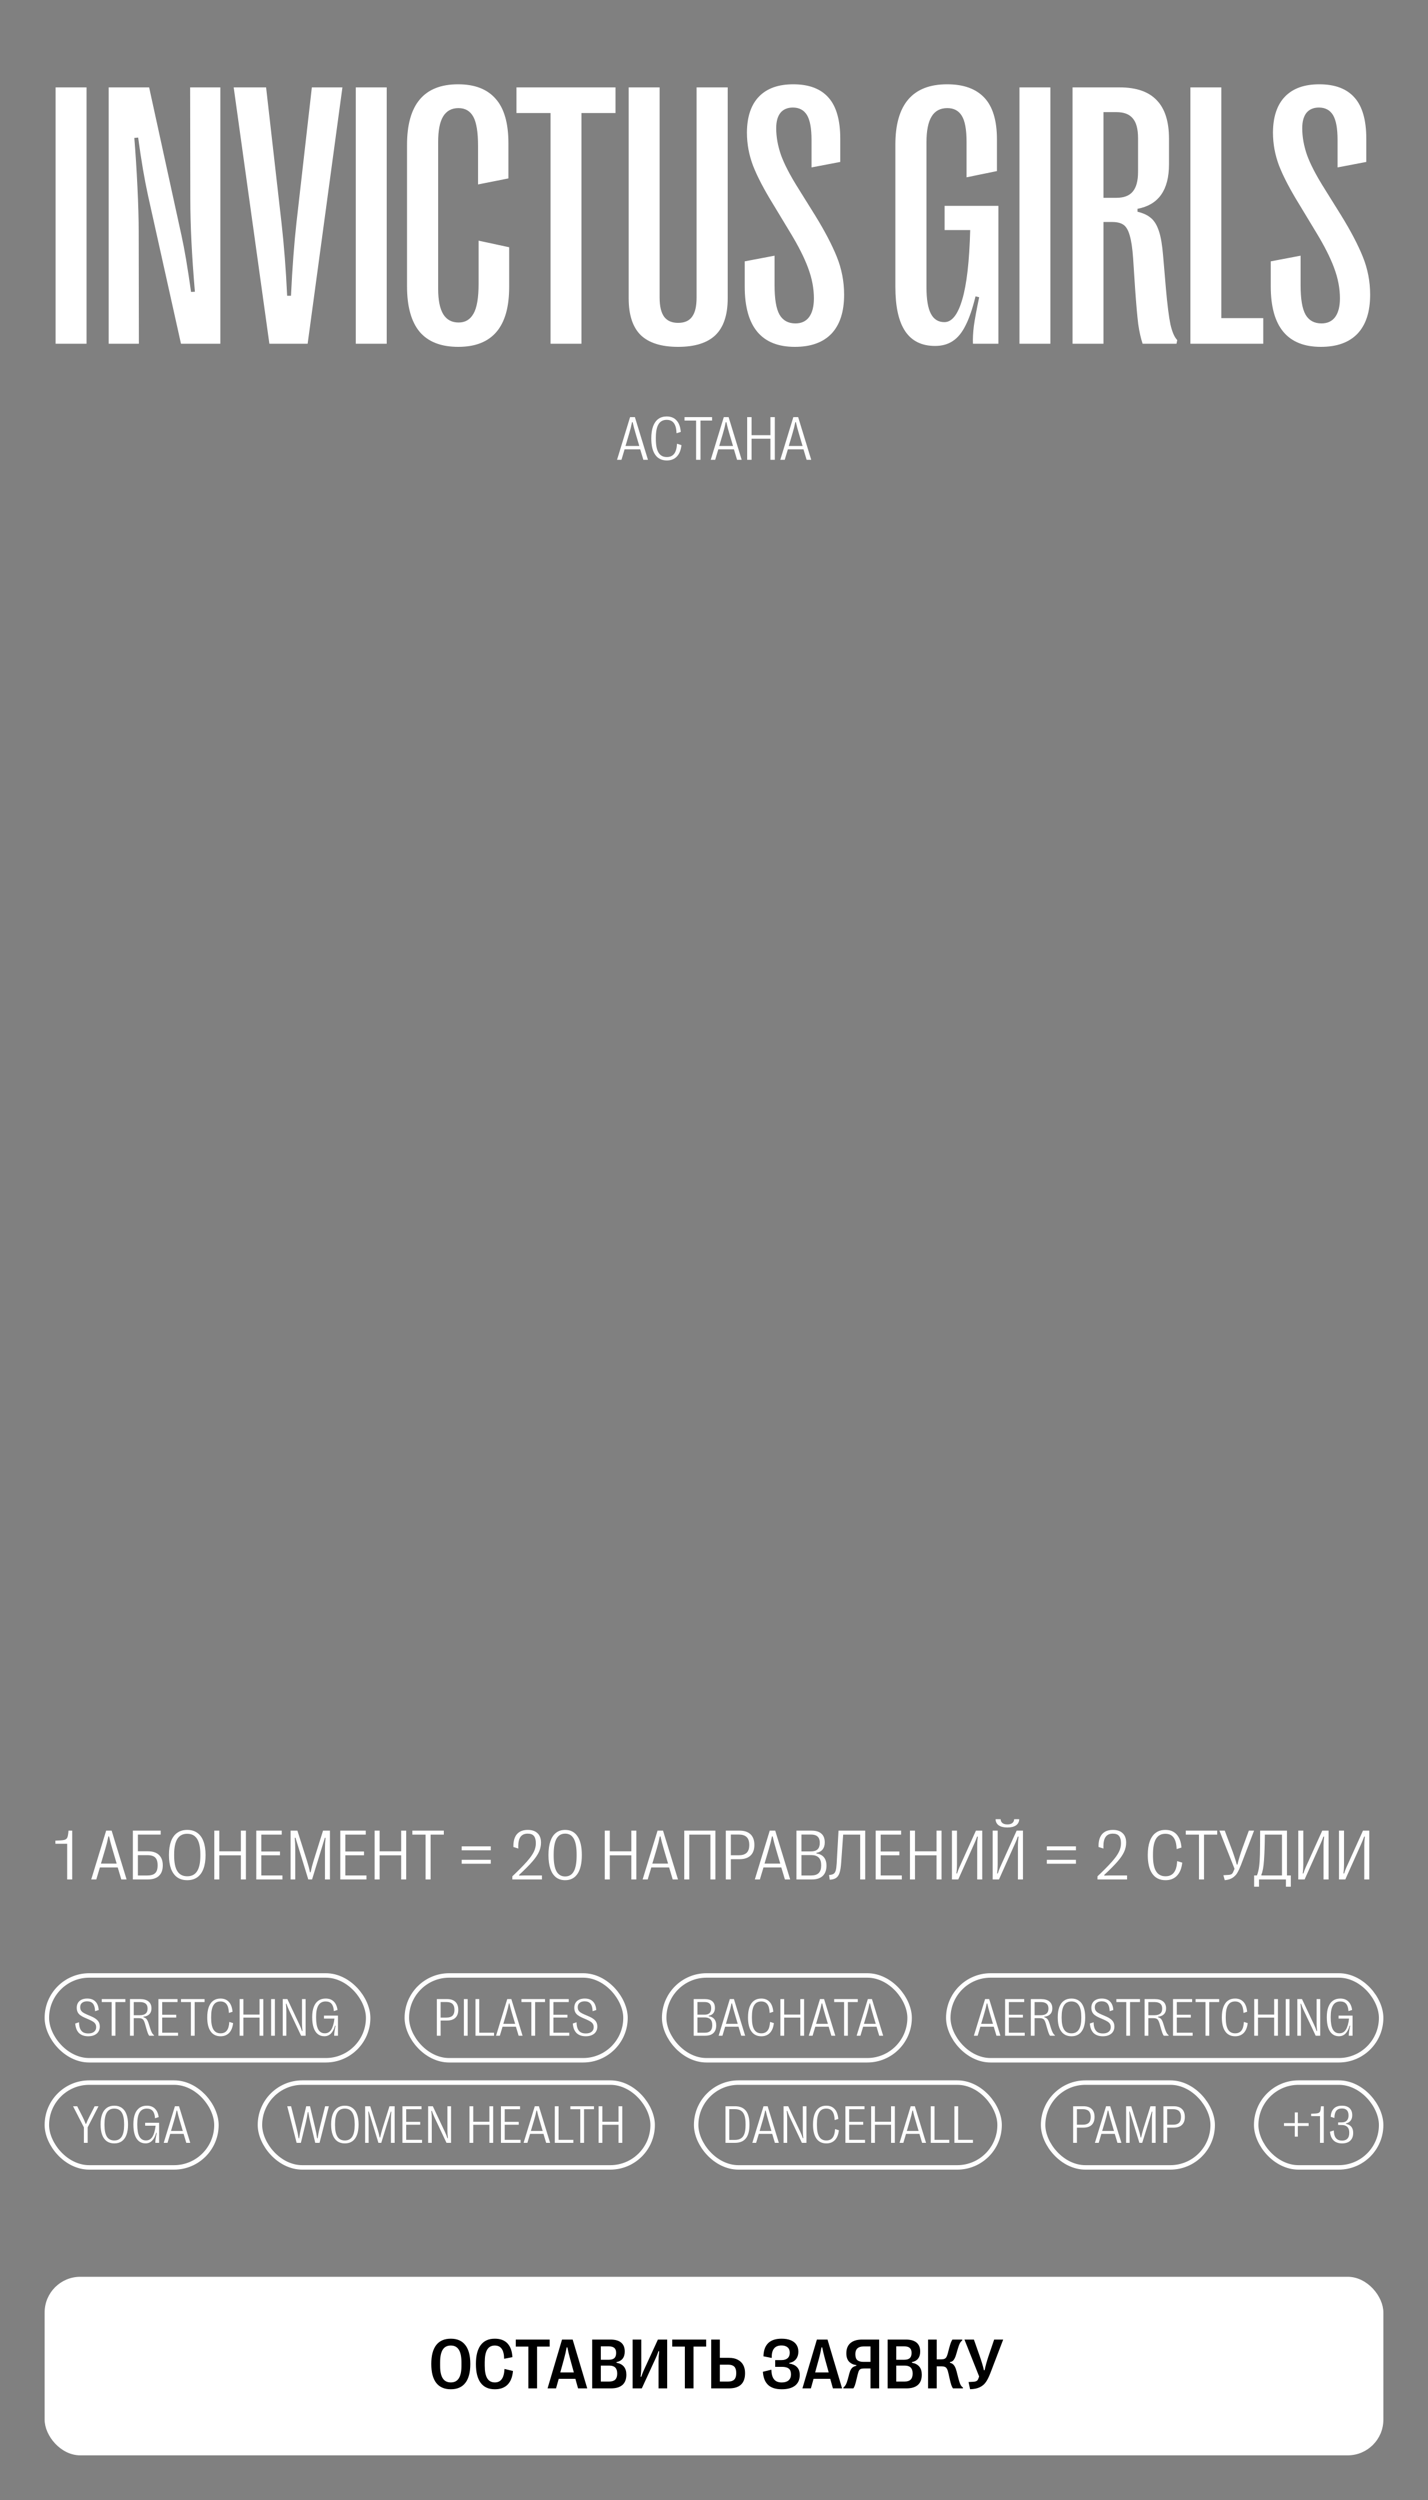 <?xml version="1.0" encoding="UTF-8"?> <svg xmlns="http://www.w3.org/2000/svg" width="320" height="560" viewBox="0 0 320 560" fill="none"><rect x="0" y="0" width="320" height="560" fill="#808080" stroke="none"/><path d="M15.055 421V413.008H12.414V412.297C13.372 412.281 14.026 412.232 14.375 412.148C14.729 412.065 14.966 411.885 15.086 411.609C15.206 411.333 15.294 410.818 15.352 410.062H16.18V421H15.055ZM21.578 421H20.445L23.789 410.062H25.016L28.367 421H27.188L26.383 418.312H22.383L21.578 421ZM22.617 417.453H26.148L25.188 414.203C25.021 413.641 24.883 413.151 24.773 412.734C24.664 412.318 24.555 411.859 24.445 411.359H24.281C24.177 411.88 24.073 412.354 23.969 412.781C23.865 413.203 23.734 413.677 23.578 414.203L22.617 417.453ZM29.773 421V410.062H36.008V410.945H30.898V414.688H33.117C34.221 414.688 35.057 414.961 35.625 415.508C36.193 416.055 36.477 416.826 36.477 417.82V417.859C36.477 418.865 36.193 419.641 35.625 420.188C35.057 420.729 34.221 421 33.117 421H29.773ZM33.008 420.109C33.56 420.109 34.005 420.031 34.344 419.875C34.682 419.719 34.93 419.477 35.086 419.148C35.242 418.82 35.32 418.388 35.32 417.852V417.812C35.32 417.276 35.242 416.844 35.086 416.516C34.93 416.188 34.682 415.945 34.344 415.789C34.005 415.633 33.56 415.555 33.008 415.555H30.898V420.109H33.008ZM41.961 421.164C41.075 421.164 40.328 420.951 39.719 420.523C39.109 420.091 38.646 419.456 38.328 418.617C38.016 417.779 37.859 416.755 37.859 415.547V415.516C37.859 414.307 38.016 413.284 38.328 412.445C38.646 411.607 39.109 410.974 39.719 410.547C40.328 410.115 41.075 409.898 41.961 409.898C42.841 409.898 43.586 410.115 44.195 410.547C44.81 410.974 45.273 411.607 45.586 412.445C45.904 413.284 46.062 414.307 46.062 415.516V415.547C46.062 416.755 45.904 417.779 45.586 418.617C45.273 419.456 44.81 420.091 44.195 420.523C43.586 420.951 42.841 421.164 41.961 421.164ZM41.961 420.289C42.95 420.289 43.688 419.909 44.172 419.148C44.656 418.388 44.898 417.227 44.898 415.664V415.422C44.898 413.854 44.656 412.688 44.172 411.922C43.688 411.151 42.948 410.766 41.953 410.766C40.964 410.766 40.227 411.148 39.742 411.914C39.263 412.68 39.023 413.849 39.023 415.422V415.664C39.023 417.227 39.263 418.388 39.742 419.148C40.227 419.909 40.966 420.289 41.961 420.289ZM49.148 421H48.023V410.062H49.148V414.695H53.977V410.062H55.102V421H53.977V415.594H49.148V421ZM63.289 421H57.43V410.062H63.133V410.953H58.555V414.734H62.742V415.578H58.555V420.102H63.289V421ZM65.117 421V410.062H66.641L68.805 416.883C68.951 417.341 69.073 417.763 69.172 418.148C69.271 418.529 69.365 418.943 69.453 419.391H69.609C69.787 418.521 70 417.685 70.25 416.883L72.391 410.062H73.93V421H72.82V414.133C72.82 413.294 72.865 412.477 72.953 411.68L72.797 411.664L69.93 421H69.086L66.211 411.648L66.047 411.664C66.125 412.508 66.164 413.331 66.164 414.133V421H65.117ZM82.117 421H76.258V410.062H81.961V410.953H77.383V414.734H81.57V415.578H77.383V420.102H82.117V421ZM85.07 421H83.945V410.062H85.07V414.695H89.898V410.062H91.023V421H89.898V415.594H85.07V421ZM96.492 421H95.367V410.953H92.406V410.062H99.453V410.953H96.492V421ZM109.977 414.469H103.461V413.586H109.977V414.469ZM109.977 417.477H103.461V416.594H109.977V417.477ZM114.812 420.297C116.245 418.938 117.333 417.833 118.078 416.984C118.823 416.135 119.341 415.404 119.633 414.789C119.93 414.169 120.078 413.542 120.078 412.906C120.078 412.161 119.935 411.615 119.648 411.266C119.362 410.911 118.896 410.734 118.25 410.734C117.536 410.734 117.005 410.969 116.656 411.438C116.307 411.906 116.133 412.625 116.133 413.594C116.133 413.693 116.138 413.852 116.148 414.07L115.047 413.727V413.492C115.047 412.326 115.32 411.435 115.867 410.82C116.419 410.206 117.221 409.898 118.273 409.898C119.216 409.898 119.945 410.148 120.461 410.648C120.977 411.143 121.234 411.839 121.234 412.734C121.234 413.453 121.083 414.143 120.781 414.805C120.484 415.466 119.987 416.198 119.289 417C118.596 417.797 117.604 418.794 116.312 419.992L116.344 420.133C116.724 420.112 117.164 420.102 117.664 420.102H121.438V421H114.812V420.297ZM126.648 421.164C125.841 421.164 125.159 420.951 124.602 420.523C124.044 420.091 123.622 419.456 123.336 418.617C123.049 417.779 122.906 416.755 122.906 415.547V415.516C122.906 414.307 123.049 413.284 123.336 412.445C123.622 411.607 124.044 410.974 124.602 410.547C125.159 410.115 125.841 409.898 126.648 409.898C127.857 409.898 128.781 410.38 129.422 411.344C130.062 412.302 130.383 413.693 130.383 415.516V415.547C130.383 417.37 130.062 418.763 129.422 419.727C128.781 420.685 127.857 421.164 126.648 421.164ZM126.648 420.328C127.518 420.328 128.164 419.945 128.586 419.18C129.008 418.409 129.219 417.232 129.219 415.648V415.414C129.219 413.826 129.008 412.648 128.586 411.883C128.164 411.117 127.518 410.734 126.648 410.734C125.779 410.734 125.13 411.117 124.703 411.883C124.281 412.648 124.07 413.826 124.07 415.414V415.648C124.07 417.232 124.281 418.409 124.703 419.18C125.13 419.945 125.779 420.328 126.648 420.328ZM136.648 421H135.523V410.062H136.648V414.695H141.477V410.062H142.602V421H141.477V415.594H136.648V421ZM145.141 421H144.008L147.352 410.062H148.578L151.93 421H150.75L149.945 418.312H145.945L145.141 421ZM146.18 417.453H149.711L148.75 414.203C148.583 413.641 148.445 413.151 148.336 412.734C148.227 412.318 148.117 411.859 148.008 411.359H147.844C147.74 411.88 147.635 412.354 147.531 412.781C147.427 413.203 147.297 413.677 147.141 414.203L146.18 417.453ZM154.461 421H153.336V410.062H160.312V421H159.195V410.953H154.461V421ZM162.648 421V410.062H165.703C166.786 410.062 167.615 410.336 168.188 410.883C168.76 411.43 169.047 412.219 169.047 413.25V413.281C169.047 414.307 168.76 415.094 168.188 415.641C167.615 416.188 166.786 416.461 165.703 416.461H163.773V421H162.648ZM165.523 415.586C166.331 415.586 166.93 415.398 167.32 415.023C167.711 414.643 167.906 414.062 167.906 413.281V413.25C167.906 412.469 167.711 411.888 167.32 411.508C166.93 411.128 166.331 410.938 165.523 410.938H163.773V415.586H165.523ZM170.281 421H169.148L172.492 410.062H173.719L177.07 421H175.891L175.086 418.312H171.086L170.281 421ZM171.32 417.453H174.852L173.891 414.203C173.724 413.641 173.586 413.151 173.477 412.734C173.367 412.318 173.258 411.859 173.148 411.359H172.984C172.88 411.88 172.776 412.354 172.672 412.781C172.568 413.203 172.438 413.677 172.281 414.203L171.32 417.453ZM178.477 421V410.062H181.867C182.826 410.062 183.557 410.286 184.062 410.734C184.568 411.182 184.82 411.831 184.82 412.68V412.711C184.82 413.352 184.659 413.875 184.336 414.281C184.018 414.682 183.56 414.932 182.961 415.031V415.188C183.685 415.281 184.24 415.56 184.625 416.023C185.01 416.487 185.203 417.107 185.203 417.883V417.922C185.203 418.917 184.922 419.68 184.359 420.211C183.802 420.737 182.997 421 181.945 421H178.477ZM181.719 414.719C182.391 414.719 182.888 414.562 183.211 414.25C183.539 413.938 183.703 413.453 183.703 412.797V412.766C183.703 412.146 183.539 411.688 183.211 411.391C182.888 411.089 182.391 410.938 181.719 410.938H179.602V414.719H181.719ZM181.781 420.109C182.542 420.109 183.104 419.924 183.469 419.555C183.839 419.185 184.023 418.617 184.023 417.852V417.812C184.023 417.047 183.839 416.477 183.469 416.102C183.099 415.727 182.536 415.539 181.781 415.539H179.602V420.109H181.781ZM185.781 420C186.224 419.974 186.557 419.891 186.781 419.75C187.005 419.609 187.169 419.365 187.273 419.016C187.378 418.667 187.451 418.135 187.492 417.422L187.906 410.062H193.883V421H192.758V410.953H188.945L188.492 417.32C188.424 418.279 188.302 419.018 188.125 419.539C187.953 420.06 187.695 420.435 187.352 420.664C187.013 420.893 186.542 421.026 185.938 421.062L185.781 420ZM202.086 421H196.227V410.062H201.93V410.953H197.352V414.734H201.539V415.578H197.352V420.102H202.086V421ZM205.039 421H203.914V410.062H205.039V414.695H209.867V410.062H210.992V421H209.867V415.594H205.039V421ZM213.32 421V410.062H214.445V417.609C214.445 418.365 214.401 419.042 214.312 419.641L214.477 419.656C214.607 419.198 214.779 418.734 214.992 418.266L218.695 410.062H220.109V421H218.984V413.359C218.984 412.729 219.031 412.078 219.125 411.406L218.961 411.391C218.784 411.901 218.586 412.396 218.367 412.875L214.734 421H213.32ZM222.445 421V410.062H223.57V417.609C223.57 418.365 223.526 419.042 223.438 419.641L223.602 419.656C223.732 419.198 223.904 418.734 224.117 418.266L227.82 410.062H229.234V421H228.109V413.359C228.109 412.729 228.156 412.078 228.25 411.406L228.086 411.391C227.909 411.901 227.711 412.396 227.492 412.875L223.859 421H222.445ZM225.75 409.359C224.922 409.359 224.276 409.201 223.812 408.883C223.354 408.56 223.115 408.099 223.094 407.5H224.227C224.247 407.875 224.385 408.164 224.641 408.367C224.901 408.57 225.271 408.672 225.75 408.672C226.224 408.672 226.589 408.57 226.844 408.367C227.104 408.164 227.245 407.875 227.266 407.5H228.398C228.378 408.099 228.135 408.56 227.672 408.883C227.214 409.201 226.573 409.359 225.75 409.359ZM241.102 414.469H234.586V413.586H241.102V414.469ZM241.102 417.477H234.586V416.594H241.102V417.477ZM245.938 420.297C247.37 418.938 248.458 417.833 249.203 416.984C249.948 416.135 250.466 415.404 250.758 414.789C251.055 414.169 251.203 413.542 251.203 412.906C251.203 412.161 251.06 411.615 250.773 411.266C250.487 410.911 250.021 410.734 249.375 410.734C248.661 410.734 248.13 410.969 247.781 411.438C247.432 411.906 247.258 412.625 247.258 413.594C247.258 413.693 247.263 413.852 247.273 414.07L246.172 413.727V413.492C246.172 412.326 246.445 411.435 246.992 410.82C247.544 410.206 248.346 409.898 249.398 409.898C250.341 409.898 251.07 410.148 251.586 410.648C252.102 411.143 252.359 411.839 252.359 412.734C252.359 413.453 252.208 414.143 251.906 414.805C251.609 415.466 251.112 416.198 250.414 417C249.721 417.797 248.729 418.794 247.438 419.992L247.469 420.133C247.849 420.112 248.289 420.102 248.789 420.102H252.562V421H245.938V420.297ZM261.18 421.164C259.893 421.164 258.909 420.685 258.227 419.727C257.544 418.763 257.203 417.37 257.203 415.547V415.516C257.203 414.307 257.354 413.284 257.656 412.445C257.964 411.607 258.409 410.974 258.992 410.547C259.581 410.115 260.299 409.898 261.148 409.898C262.216 409.898 263.057 410.237 263.672 410.914C264.292 411.591 264.654 412.57 264.758 413.852L263.672 414.195C263.63 413.023 263.401 412.159 262.984 411.602C262.573 411.044 261.961 410.766 261.148 410.766C260.206 410.766 259.505 411.143 259.047 411.898C258.594 412.654 258.367 413.823 258.367 415.406V415.648C258.367 417.232 258.596 418.401 259.055 419.156C259.518 419.911 260.227 420.289 261.18 420.289C262.003 420.289 262.628 420.013 263.055 419.461C263.487 418.909 263.732 418.049 263.789 416.883L264.93 417.234C264.789 418.505 264.396 419.479 263.75 420.156C263.109 420.828 262.253 421.164 261.18 421.164ZM269.805 421H268.68V410.953H265.719V410.062H272.766V410.953H269.805V421ZM274.148 420.055L275.258 419.984C275.513 419.969 275.711 419.932 275.852 419.875C275.992 419.812 276.099 419.729 276.172 419.625C276.25 419.521 276.333 419.365 276.422 419.156L276.648 418.609L273.258 410.062H274.453L275.977 414.102C276.206 414.701 276.427 415.326 276.641 415.977C276.859 416.622 277.026 417.185 277.141 417.664H277.297C277.417 417.143 277.578 416.552 277.781 415.891C277.984 415.224 278.182 414.628 278.375 414.102L279.852 410.062H281.023L278.109 417.703C277.812 418.469 277.531 419.076 277.266 419.523C277.005 419.966 276.651 420.333 276.203 420.625C275.76 420.917 275.177 421.096 274.453 421.164L274.148 420.055ZM281.039 422.625V420.102H281.664C281.893 419.529 282.055 418.878 282.148 418.148C282.247 417.419 282.31 416.529 282.336 415.477C282.362 414.424 282.378 412.729 282.383 410.391V410.062H288.398V420.102H289.258V422.625H288.164V421H282.133V422.625H281.039ZM282.672 420.102H287.281V410.953H283.438C283.422 413.208 283.359 415.112 283.25 416.664C283.146 418.216 282.951 419.292 282.664 419.891L282.672 420.102ZM290.93 421V410.062H292.055V417.609C292.055 418.365 292.01 419.042 291.922 419.641L292.086 419.656C292.216 419.198 292.388 418.734 292.602 418.266L296.305 410.062H297.719V421H296.594V413.359C296.594 412.729 296.641 412.078 296.734 411.406L296.57 411.391C296.393 411.901 296.195 412.396 295.977 412.875L292.344 421H290.93ZM300.055 421V410.062H301.18V417.609C301.18 418.365 301.135 419.042 301.047 419.641L301.211 419.656C301.341 419.198 301.513 418.734 301.727 418.266L305.43 410.062H306.844V421H305.719V413.359C305.719 412.729 305.766 412.078 305.859 411.406L305.695 411.391C305.518 411.901 305.32 412.396 305.102 412.875L301.469 421H300.055Z" fill="white"></path><path d="M19.393 77H12.461V19.578H19.393V77ZM24.355 77V19.578H33.42L40.68 52.801C41.336 55.754 42.047 59.951 42.812 65.393L43.674 65.352C42.99 57.34 42.648 50.449 42.648 44.68L42.607 19.578H49.375V77H40.557L33.174 43.818C32.381 40.209 31.643 35.875 30.959 30.816L30.098 30.898C30.371 34.234 30.604 37.885 30.795 41.85C30.986 45.787 31.082 49.123 31.082 51.857L31.123 77H24.355ZM60.367 77L52.369 19.578H59.629L63.074 49.848C63.648 54.906 64.072 60.375 64.346 66.254H65.207C65.508 59.965 65.918 54.496 66.438 49.848L69.883 19.578H76.732L68.939 77H60.367ZM86.658 77H79.727V19.578H86.658V77ZM102.695 77.697C98.84 77.697 95.955 76.576 94.041 74.334C92.154 72.064 91.211 68.66 91.211 64.121V32.457C91.211 23.406 95.025 18.881 102.654 18.881C106.373 18.881 109.176 19.961 111.062 22.121C112.977 24.254 113.934 27.59 113.934 32.129V39.963L107.125 41.316V32.662C107.125 29.6 106.77 27.426 106.059 26.141C105.348 24.855 104.24 24.213 102.736 24.213C101.205 24.213 100.057 24.842 99.291 26.1C98.553 27.33 98.184 29.23 98.184 31.801V64.695C98.184 67.238 98.566 69.139 99.332 70.397C100.098 71.627 101.246 72.242 102.777 72.242C104.254 72.242 105.361 71.586 106.1 70.273C106.865 68.961 107.248 66.732 107.248 63.588V53.908L114.098 55.385V64.326C114.098 73.24 110.297 77.697 102.695 77.697ZM130.299 77H123.367V25.32H115.738V19.578H137.928V25.32H130.299V77ZM151.955 77.697C148.209 77.697 145.42 76.822 143.588 75.072C141.783 73.295 140.881 70.547 140.881 66.828V19.578H147.812V66.664C147.812 68.606 148.154 70.041 148.838 70.971C149.521 71.873 150.561 72.324 151.955 72.324C153.377 72.324 154.416 71.873 155.072 70.971C155.756 70.068 156.098 68.633 156.098 66.664V19.578H163.07V66.828C163.07 70.547 162.154 73.295 160.322 75.072C158.49 76.822 155.701 77.697 151.955 77.697ZM178.123 77.697C170.631 77.697 166.885 73.186 166.885 64.162V58.543L173.57 57.272V63.916C173.57 66.978 173.939 69.166 174.678 70.478C175.443 71.791 176.633 72.447 178.246 72.447C179.586 72.447 180.611 71.969 181.322 71.012C182.033 70.027 182.389 68.633 182.389 66.828C182.389 64.641 181.965 62.398 181.117 60.102C180.27 57.777 178.902 55.07 177.016 51.98L173.324 45.869C171.246 42.506 169.729 39.607 168.771 37.174C167.842 34.74 167.377 32.238 167.377 29.668C167.404 26.141 168.307 23.461 170.084 21.629C171.861 19.797 174.418 18.881 177.754 18.881C181.281 18.881 183.92 19.879 185.67 21.875C187.42 23.844 188.295 26.92 188.295 31.104V36.272L181.855 37.502V31.35C181.855 28.752 181.514 26.893 180.83 25.771C180.146 24.65 179.094 24.09 177.672 24.09C176.469 24.09 175.539 24.486 174.883 25.279C174.254 26.072 173.939 27.221 173.939 28.725C173.939 30.666 174.295 32.662 175.006 34.713C175.744 36.764 177.043 39.266 178.902 42.219L182.635 48.207C184.795 51.707 186.422 54.81 187.516 57.518C188.609 60.225 189.156 63.055 189.156 66.008C189.156 69.836 188.213 72.748 186.326 74.744C184.439 76.713 181.705 77.697 178.123 77.697ZM209.541 77.492C206.561 77.492 204.332 76.398 202.855 74.211C201.379 72.023 200.641 68.701 200.641 64.244V32.416C200.641 23.393 204.51 18.881 212.248 18.881C215.912 18.881 218.688 19.879 220.574 21.875C222.461 23.871 223.404 26.988 223.404 31.227V38.322L216.596 39.717V31.76C216.596 29.025 216.24 27.084 215.529 25.936C214.818 24.787 213.738 24.213 212.289 24.213C210.703 24.213 209.527 24.842 208.762 26.1C207.996 27.357 207.613 29.271 207.613 31.842V64.408C207.613 67.061 207.941 69.016 208.598 70.273C209.254 71.531 210.266 72.16 211.633 72.16C213.301 72.16 214.627 70.492 215.611 67.156C216.623 63.793 217.225 58.584 217.416 51.529H211.674V46.115H223.732V77H218.031C217.977 75.879 218.045 74.539 218.236 72.981C218.455 71.422 218.852 69.289 219.426 66.582L218.605 66.377C217.949 69.084 217.211 71.244 216.391 72.857C215.598 74.471 214.641 75.647 213.52 76.385C212.426 77.123 211.1 77.492 209.541 77.492ZM235.381 77H228.449V19.578H235.381V77ZM240.344 77V19.578H250.926C254.645 19.578 257.406 20.535 259.211 22.449C261.043 24.336 261.959 27.207 261.959 31.062V36.805C261.959 42.574 259.607 45.897 254.904 46.772V47.428C256.162 47.728 257.16 48.193 257.898 48.822C258.664 49.451 259.266 50.435 259.703 51.775C260.141 53.088 260.455 54.947 260.646 57.353L261.262 64.572C261.59 68.291 261.932 70.998 262.287 72.693C262.67 74.361 263.176 75.523 263.805 76.18L263.641 77H256.053C255.643 75.797 255.314 74.334 255.068 72.611C254.85 70.861 254.617 68.236 254.371 64.736L253.92 57.846C253.756 55.549 253.496 53.826 253.141 52.678C252.812 51.529 252.348 50.75 251.746 50.34C251.145 49.93 250.297 49.725 249.203 49.725H247.275V77H240.344ZM250.188 44.31C251.855 44.31 253.072 43.846 253.838 42.916C254.631 41.986 255.027 40.51 255.027 38.486V30.98C255.027 28.902 254.631 27.412 253.838 26.51C253.072 25.58 251.855 25.115 250.188 25.115H247.275V44.31H250.188ZM283.082 77H266.758V19.578H273.689V71.258H283.082V77ZM296.002 77.697C288.51 77.697 284.764 73.186 284.764 64.162V58.543L291.449 57.272V63.916C291.449 66.978 291.818 69.166 292.557 70.478C293.322 71.791 294.512 72.447 296.125 72.447C297.465 72.447 298.49 71.969 299.201 71.012C299.912 70.027 300.268 68.633 300.268 66.828C300.268 64.641 299.844 62.398 298.996 60.102C298.148 57.777 296.781 55.07 294.895 51.98L291.203 45.869C289.125 42.506 287.607 39.607 286.65 37.174C285.721 34.74 285.256 32.238 285.256 29.668C285.283 26.141 286.186 23.461 287.963 21.629C289.74 19.797 292.297 18.881 295.633 18.881C299.16 18.881 301.799 19.879 303.549 21.875C305.299 23.844 306.174 26.92 306.174 31.104V36.272L299.734 37.502V31.35C299.734 28.752 299.393 26.893 298.709 25.771C298.025 24.65 296.973 24.09 295.551 24.09C294.348 24.09 293.418 24.486 292.762 25.279C292.133 26.072 291.818 27.221 291.818 28.725C291.818 30.666 292.174 32.662 292.885 34.713C293.623 36.764 294.922 39.266 296.781 42.219L300.514 48.207C302.674 51.707 304.301 54.81 305.395 57.518C306.488 60.225 307.035 63.055 307.035 66.008C307.035 69.836 306.092 72.748 304.205 74.744C302.318 76.713 299.584 77.697 296.002 77.697Z" fill="white"></path><path d="M139.262 103H138.271L141.196 93.43H142.27L145.202 103H144.17L143.466 100.648H139.966L139.262 103ZM140.171 99.897H143.261L142.42 97.053C142.274 96.561 142.153 96.132 142.058 95.768C141.962 95.403 141.866 95.002 141.771 94.564H141.627C141.536 95.02 141.445 95.435 141.354 95.809C141.262 96.178 141.148 96.592 141.012 97.053L140.171 99.897ZM149.427 103.144C148.301 103.144 147.44 102.724 146.843 101.886C146.246 101.043 145.947 99.824 145.947 98.228V98.201C145.947 97.144 146.079 96.248 146.344 95.515C146.613 94.781 147.002 94.227 147.513 93.853C148.028 93.475 148.657 93.286 149.399 93.286C150.334 93.286 151.07 93.582 151.607 94.175C152.15 94.767 152.466 95.624 152.558 96.745L151.607 97.046C151.571 96.02 151.37 95.264 151.006 94.776C150.646 94.289 150.11 94.045 149.399 94.045C148.575 94.045 147.962 94.375 147.561 95.036C147.164 95.697 146.966 96.72 146.966 98.106V98.317C146.966 99.703 147.166 100.726 147.567 101.387C147.973 102.048 148.593 102.378 149.427 102.378C150.147 102.378 150.694 102.136 151.067 101.653C151.446 101.17 151.66 100.418 151.71 99.397L152.708 99.705C152.585 100.817 152.241 101.669 151.676 102.262C151.115 102.85 150.366 103.144 149.427 103.144ZM156.974 103H155.989V94.209H153.398V93.43H159.564V94.209H156.974V103ZM160.262 103H159.271L162.196 93.43H163.27L166.202 103H165.17L164.466 100.648H160.966L160.262 103ZM161.171 99.897H164.261L163.42 97.053C163.274 96.561 163.153 96.132 163.058 95.768C162.962 95.403 162.866 95.002 162.771 94.564H162.627C162.536 95.02 162.445 95.435 162.354 95.809C162.262 96.178 162.148 96.592 162.012 97.053L161.171 99.897ZM168.417 103H167.433V93.43H168.417V97.483H172.642V93.43H173.626V103H172.642V98.269H168.417V103ZM175.848 103H174.856L177.782 93.43H178.855L181.788 103H180.756L180.052 100.648H176.552L175.848 103ZM176.757 99.897H179.847L179.006 97.053C178.86 96.561 178.739 96.132 178.644 95.768C178.548 95.403 178.452 95.002 178.356 94.564H178.213C178.122 95.02 178.031 95.435 177.939 95.809C177.848 96.178 177.734 96.592 177.598 97.053L176.757 99.897Z" fill="white"></path><rect x="10" y="510" width="300" height="40" rx="8" fill="white"></rect><path d="M101.023 535.195C99.581 535.195 98.49 534.719 97.75 533.766C97.016 532.812 96.648 531.406 96.648 529.547V529.516C96.648 527.656 97.016 526.25 97.75 525.297C98.49 524.344 99.581 523.867 101.023 523.867C102.461 523.867 103.547 524.346 104.281 525.305C105.021 526.258 105.391 527.661 105.391 529.516V529.547C105.391 531.406 105.021 532.812 104.281 533.766C103.547 534.719 102.461 535.195 101.023 535.195ZM101.023 533.664C101.826 533.664 102.422 533.359 102.812 532.75C103.208 532.141 103.406 531.214 103.406 529.969V529.164C103.406 527.893 103.208 526.948 102.812 526.328C102.422 525.708 101.823 525.398 101.016 525.398C100.208 525.398 99.607 525.708 99.211 526.328C98.82 526.948 98.625 527.893 98.625 529.164V529.969C98.625 531.214 98.823 532.141 99.219 532.75C99.615 533.359 100.216 533.664 101.023 533.664ZM110.891 535.195C109.49 535.195 108.432 534.719 107.719 533.766C107.005 532.812 106.648 531.406 106.648 529.547V529.516C106.648 527.661 107.005 526.258 107.719 525.305C108.438 524.346 109.49 523.867 110.875 523.867C112.104 523.867 113.049 524.216 113.711 524.914C114.378 525.612 114.75 526.641 114.828 528L112.977 528.367C112.956 527.357 112.771 526.609 112.422 526.125C112.078 525.641 111.562 525.398 110.875 525.398C110.115 525.398 109.549 525.703 109.18 526.312C108.81 526.922 108.625 527.859 108.625 529.125V529.938C108.625 531.203 108.812 532.141 109.188 532.75C109.562 533.359 110.133 533.664 110.898 533.664C111.57 533.664 112.083 533.417 112.438 532.922C112.797 532.427 113.003 531.667 113.055 530.641L114.953 531.102C114.833 532.451 114.43 533.471 113.742 534.164C113.055 534.852 112.104 535.195 110.891 535.195ZM120.352 535H118.406V525.633H115.578V524.062H123.18V525.633H120.352V535ZM124.602 535H122.703L125.945 524.062H128.328L131.594 535H129.539L128.938 532.859H125.203L124.602 535ZM125.555 531.422H128.594L127.766 528.422C127.516 527.516 127.307 526.646 127.141 525.812H126.977C126.836 526.635 126.638 527.505 126.383 528.422L125.555 531.422ZM132.703 535V524.062H136.805C137.857 524.062 138.651 524.289 139.188 524.742C139.729 525.19 140 525.852 140 526.727V526.758C140 527.409 139.844 527.935 139.531 528.336C139.219 528.732 138.76 528.99 138.156 529.109V529.266C138.88 529.385 139.427 529.669 139.797 530.117C140.172 530.565 140.359 531.164 140.359 531.914V531.945C140.359 532.951 140.068 533.711 139.484 534.227C138.901 534.742 138.044 535 136.914 535H132.703ZM136.453 528.586C137 528.586 137.406 528.464 137.672 528.219C137.938 527.969 138.07 527.589 138.07 527.078V527.039C138.07 526.544 137.938 526.18 137.672 525.945C137.406 525.706 137 525.586 136.453 525.586H134.641V528.586H136.453ZM136.523 533.469C137.128 533.469 137.576 533.323 137.867 533.031C138.164 532.74 138.312 532.294 138.312 531.695V531.656C138.312 531.062 138.164 530.62 137.867 530.328C137.576 530.036 137.128 529.891 136.523 529.891H134.641V533.469H136.523ZM141.766 535V524.062H143.703V530.055C143.703 530.888 143.651 531.664 143.547 532.383L143.711 532.398C143.867 531.888 144.065 531.375 144.305 530.859L147.43 524.062H149.508V535H147.57V528.906C147.57 528.193 147.62 527.453 147.719 526.688L147.562 526.656C147.359 527.26 147.141 527.807 146.906 528.297L143.82 535H141.766ZM155.414 535H153.469V525.633H150.641V524.062H158.242V525.633H155.414V535ZM159.375 535V524.062H161.312V528.156H163.359C164.161 528.156 164.831 528.305 165.367 528.602C165.909 528.893 166.31 529.294 166.57 529.805C166.831 530.31 166.961 530.891 166.961 531.547V531.586C166.961 533.862 165.76 535 163.359 535H159.375ZM163.195 533.469C163.805 533.469 164.255 533.318 164.547 533.016C164.839 532.714 164.984 532.237 164.984 531.586V531.547C164.984 530.901 164.839 530.43 164.547 530.133C164.255 529.836 163.805 529.688 163.195 529.688H161.312V533.469H163.195ZM175.18 535.195C173.826 535.195 172.805 534.87 172.117 534.219C171.43 533.568 171.042 532.589 170.953 531.281L172.852 530.812C172.872 531.76 173.068 532.474 173.438 532.953C173.812 533.432 174.393 533.672 175.18 533.672C175.836 533.672 176.344 533.518 176.703 533.211C177.068 532.898 177.25 532.456 177.25 531.883V531.852C177.25 531.247 177.083 530.818 176.75 530.562C176.422 530.302 175.906 530.172 175.203 530.172H173.711V528.664H175.117C175.711 528.664 176.169 528.523 176.492 528.242C176.815 527.961 176.977 527.557 176.977 527.031V527C176.977 526.464 176.807 526.06 176.469 525.789C176.135 525.518 175.69 525.383 175.133 525.383C174.362 525.383 173.797 525.617 173.438 526.086C173.078 526.549 172.909 527.247 172.93 528.18L171.078 527.812C171.151 525.182 172.508 523.867 175.148 523.867C175.93 523.867 176.602 523.979 177.164 524.203C177.727 524.427 178.156 524.755 178.453 525.188C178.755 525.62 178.906 526.148 178.906 526.773V526.805C178.906 527.456 178.729 528.005 178.375 528.453C178.021 528.896 177.521 529.177 176.875 529.297V529.438C177.604 529.542 178.174 529.802 178.586 530.219C179.003 530.63 179.211 531.214 179.211 531.969V532C179.211 533.042 178.862 533.836 178.164 534.383C177.471 534.924 176.477 535.195 175.18 535.195ZM181.711 535H179.812L183.055 524.062H185.438L188.703 535H186.648L186.047 532.859H182.312L181.711 535ZM182.664 531.422H185.703L184.875 528.422C184.625 527.516 184.417 526.646 184.25 525.812H184.086C183.945 526.635 183.747 527.505 183.492 528.422L182.664 531.422ZM188.984 534.805C189.193 534.664 189.375 534.453 189.531 534.172C189.688 533.885 189.844 533.456 190 532.883L190.32 531.688C190.424 531.292 190.544 530.982 190.68 530.758C190.815 530.529 190.977 530.352 191.164 530.227C191.357 530.102 191.604 530 191.906 529.922V529.781C191.234 529.703 190.69 529.448 190.273 529.016C189.862 528.578 189.656 527.958 189.656 527.156V527.125C189.656 526.135 189.961 525.378 190.57 524.852C191.18 524.326 192.052 524.062 193.188 524.062H197.008V535H195.07V530.531H193.859C193.484 530.531 193.203 530.555 193.016 530.602C192.828 530.648 192.672 530.758 192.547 530.93C192.427 531.102 192.323 531.375 192.234 531.75L191.953 532.898C191.807 533.518 191.685 533.977 191.586 534.273C191.487 534.565 191.37 534.807 191.234 535H189.008L188.984 534.805ZM195.07 529.062V525.602H193.523C192.909 525.602 192.445 525.747 192.133 526.039C191.826 526.326 191.672 526.753 191.672 527.32V527.344C191.672 527.974 191.823 528.419 192.125 528.68C192.427 528.935 192.896 529.062 193.531 529.062H195.07ZM198.906 535V524.062H203.008C204.06 524.062 204.854 524.289 205.391 524.742C205.932 525.19 206.203 525.852 206.203 526.727V526.758C206.203 527.409 206.047 527.935 205.734 528.336C205.422 528.732 204.964 528.99 204.359 529.109V529.266C205.083 529.385 205.63 529.669 206 530.117C206.375 530.565 206.562 531.164 206.562 531.914V531.945C206.562 532.951 206.271 533.711 205.688 534.227C205.104 534.742 204.247 535 203.117 535H198.906ZM202.656 528.586C203.203 528.586 203.609 528.464 203.875 528.219C204.141 527.969 204.273 527.589 204.273 527.078V527.039C204.273 526.544 204.141 526.18 203.875 525.945C203.609 525.706 203.203 525.586 202.656 525.586H200.844V528.586H202.656ZM202.727 533.469C203.331 533.469 203.779 533.323 204.07 533.031C204.367 532.74 204.516 532.294 204.516 531.695V531.656C204.516 531.062 204.367 530.62 204.07 530.328C203.779 530.036 203.331 529.891 202.727 529.891H200.844V533.469H202.727ZM207.969 535V524.062H209.906V528.492H210.938C211.24 528.492 211.479 528.453 211.656 528.375C211.833 528.297 211.977 528.164 212.086 527.977C212.195 527.784 212.299 527.503 212.398 527.133L212.68 526.047C212.831 525.49 212.961 525.065 213.07 524.773C213.18 524.477 213.299 524.24 213.43 524.062H215.609L215.633 524.258C215.435 524.393 215.263 524.591 215.117 524.852C214.971 525.112 214.812 525.534 214.641 526.117L214.281 527.344C214.161 527.755 214.036 528.081 213.906 528.32C213.781 528.56 213.638 528.742 213.477 528.867C213.315 528.987 213.112 529.07 212.867 529.117V529.258C213.122 529.32 213.336 529.419 213.508 529.555C213.685 529.685 213.844 529.885 213.984 530.156C214.13 530.427 214.263 530.799 214.383 531.273L214.758 532.734C214.878 533.203 214.99 533.573 215.094 533.844C215.203 534.115 215.31 534.318 215.414 534.453C215.518 534.589 215.643 534.706 215.789 534.805L215.773 535H213.547C213.406 534.797 213.284 534.547 213.18 534.25C213.076 533.953 212.953 533.487 212.812 532.852L212.523 531.57C212.424 531.138 212.315 530.818 212.195 530.609C212.076 530.396 211.922 530.253 211.734 530.18C211.547 530.102 211.281 530.062 210.938 530.062H209.906V535H207.969ZM217.039 533.578L218.109 533.516C218.365 533.5 218.565 533.464 218.711 533.406C218.862 533.344 218.977 533.263 219.055 533.164C219.133 533.065 219.201 532.935 219.258 532.773L219.414 532.328L216.125 524.062H218.242L219.578 527.867C220.016 529.133 220.318 530.156 220.484 530.938H220.641C220.74 530.464 220.865 529.953 221.016 529.406C221.167 528.859 221.323 528.346 221.484 527.867L222.781 524.062H224.805L221.938 531.555C221.615 532.398 221.281 533.07 220.938 533.57C220.594 534.07 220.141 534.458 219.578 534.734C219.016 535.01 218.286 535.161 217.391 535.188L217.039 533.578Z" fill="black"></path><rect x="10.5" y="442.5" width="72" height="19" rx="9.5" stroke="white"></rect><path d="M19.781 456.123C18.898 456.123 18.209 455.887 17.713 455.414C17.221 454.941 16.938 454.227 16.863 453.27L17.701 452.988C17.717 453.586 17.803 454.068 17.959 454.436C18.119 454.803 18.35 455.072 18.65 455.244C18.951 455.412 19.334 455.496 19.799 455.496C20.338 455.496 20.764 455.371 21.076 455.121C21.393 454.871 21.551 454.525 21.551 454.084C21.551 453.814 21.496 453.584 21.387 453.393C21.281 453.201 21.119 453.031 20.9 452.883C20.682 452.73 20.385 452.572 20.01 452.408L18.984 451.963C18.574 451.779 18.24 451.592 17.982 451.4C17.729 451.209 17.533 450.979 17.396 450.709C17.264 450.436 17.197 450.105 17.197 449.719C17.197 449.301 17.291 448.938 17.479 448.629C17.67 448.32 17.941 448.084 18.293 447.92C18.645 447.756 19.059 447.674 19.535 447.674C20.328 447.674 20.943 447.896 21.381 448.342C21.822 448.787 22.068 449.422 22.119 450.246L21.305 450.51C21.289 449.76 21.135 449.203 20.842 448.84C20.553 448.477 20.113 448.295 19.523 448.295C19.047 448.295 18.668 448.41 18.387 448.641C18.109 448.867 17.971 449.18 17.971 449.578C17.971 449.855 18.018 450.088 18.111 450.275C18.209 450.463 18.367 450.633 18.586 450.785C18.805 450.934 19.111 451.094 19.506 451.266L20.52 451.699C21.113 451.957 21.568 452.258 21.885 452.602C22.205 452.945 22.365 453.395 22.365 453.949C22.365 454.391 22.26 454.775 22.049 455.104C21.842 455.428 21.543 455.68 21.152 455.859C20.762 456.035 20.305 456.123 19.781 456.123ZM25.869 456H25.025V448.465H22.805V447.797H28.09V448.465H25.869V456ZM29.127 456V447.797H31.418C32.23 447.797 32.853 447.977 33.287 448.336C33.725 448.695 33.943 449.211 33.943 449.883V449.906C33.943 450.43 33.787 450.854 33.475 451.178C33.162 451.498 32.719 451.686 32.145 451.74V451.857C32.355 451.92 32.527 452.002 32.66 452.104C32.797 452.205 32.916 452.35 33.018 452.537C33.123 452.725 33.227 452.984 33.328 453.316L33.633 454.295C33.781 454.768 33.922 455.121 34.055 455.355C34.188 455.59 34.34 455.764 34.512 455.877L34.5 456H33.422C33.305 455.832 33.201 455.627 33.111 455.385C33.022 455.143 32.904 454.77 32.76 454.266L32.49 453.311C32.397 452.979 32.295 452.725 32.185 452.549C32.076 452.373 31.936 452.248 31.764 452.174C31.596 452.1 31.371 452.062 31.09 452.062H29.971V456H29.127ZM31.307 451.412C31.904 451.412 32.348 451.291 32.637 451.049C32.93 450.807 33.076 450.438 33.076 449.941V449.918C33.076 449.422 32.93 449.055 32.637 448.816C32.348 448.578 31.904 448.459 31.307 448.459H29.971V451.412H31.307ZM39.897 456H35.502V447.797H39.779V448.465H36.346V451.301H39.486V451.934H36.346V455.326H39.897V456ZM43.623 456H42.779V448.465H40.559V447.797H45.844V448.465H43.623V456ZM49.424 456.123C48.459 456.123 47.721 455.764 47.209 455.045C46.697 454.322 46.441 453.277 46.441 451.91V451.887C46.441 450.98 46.555 450.213 46.781 449.584C47.012 448.955 47.346 448.48 47.783 448.16C48.225 447.836 48.764 447.674 49.4 447.674C50.201 447.674 50.832 447.928 51.293 448.436C51.758 448.943 52.029 449.678 52.107 450.639L51.293 450.896C51.262 450.018 51.09 449.369 50.777 448.951C50.469 448.533 50.01 448.324 49.4 448.324C48.693 448.324 48.168 448.607 47.824 449.174C47.484 449.74 47.315 450.617 47.315 451.805V451.986C47.315 453.174 47.486 454.051 47.83 454.617C48.178 455.184 48.709 455.467 49.424 455.467C50.041 455.467 50.51 455.26 50.83 454.846C51.154 454.432 51.338 453.787 51.381 452.912L52.236 453.176C52.131 454.129 51.836 454.859 51.352 455.367C50.871 455.871 50.228 456.123 49.424 456.123ZM54.545 456H53.701V447.797H54.545V451.271H58.166V447.797H59.01V456H58.166V451.945H54.545V456ZM61.6 456H60.756V447.797H61.6V456ZM63.357 456V447.797H64.4L67.113 453.551C67.25 453.84 67.357 454.086 67.436 454.289C67.514 454.492 67.59 454.715 67.664 454.957L67.787 454.945C67.713 454.301 67.676 453.723 67.676 453.211V447.797H68.484V456H67.471L64.805 450.357C64.566 449.85 64.361 449.342 64.189 448.834L64.066 448.846C64.133 449.412 64.166 449.977 64.166 450.539V456H63.357ZM72.686 456.117C72.1 456.117 71.603 455.953 71.197 455.625C70.791 455.297 70.482 454.816 70.272 454.184C70.064 453.547 69.961 452.771 69.961 451.857V451.834C69.961 450.939 70.076 450.184 70.307 449.566C70.541 448.945 70.883 448.475 71.332 448.154C71.785 447.834 72.336 447.674 72.984 447.674C73.738 447.674 74.34 447.895 74.789 448.336C75.242 448.773 75.523 449.404 75.633 450.229L74.812 450.492C74.769 449.758 74.598 449.213 74.297 448.857C74 448.502 73.562 448.324 72.984 448.324C72.262 448.324 71.723 448.607 71.367 449.174C71.012 449.74 70.834 450.605 70.834 451.77V451.91C70.834 453.117 70.994 454.012 71.314 454.594C71.639 455.172 72.131 455.461 72.791 455.461C73.4 455.461 73.877 455.195 74.221 454.664C74.568 454.129 74.811 453.295 74.947 452.162H72.603V451.5H75.732V456H74.889C74.885 455.727 74.904 455.438 74.947 455.133C74.99 454.824 75.076 454.367 75.205 453.762L75.088 453.732C74.865 454.518 74.555 455.111 74.156 455.514C73.762 455.916 73.272 456.117 72.686 456.117Z" fill="white"></path><rect x="91.166" y="442.5" width="49" height="19" rx="9.5" stroke="white"></rect><path d="M97.895 456V447.797H100.186C100.999 447.797 101.62 448.002 102.049 448.412C102.479 448.822 102.694 449.414 102.694 450.188V450.211C102.694 450.98 102.479 451.57 102.049 451.98C101.62 452.391 100.999 452.596 100.186 452.596H98.739V456H97.895ZM100.051 451.939C100.657 451.939 101.106 451.799 101.399 451.518C101.692 451.232 101.838 450.797 101.838 450.211V450.188C101.838 449.602 101.692 449.166 101.399 448.881C101.106 448.596 100.657 448.453 100.051 448.453H98.739V451.939H100.051ZM104.797 456H103.954V447.797H104.797V456ZM110.709 456H106.555V447.797H107.399V455.326H110.709V456ZM112.01 456H111.161L113.668 447.797H114.588L117.102 456H116.217L115.614 453.984H112.614L112.01 456ZM112.79 453.34H115.438L114.717 450.902C114.592 450.48 114.489 450.113 114.407 449.801C114.325 449.488 114.243 449.145 114.161 448.77H114.038C113.959 449.16 113.881 449.516 113.803 449.836C113.725 450.152 113.627 450.508 113.51 450.902L112.79 453.34ZM119.915 456H119.071V448.465H116.85V447.797H122.135V448.465H119.915V456ZM127.567 456H123.172V447.797H127.45V448.465H124.016V451.301H127.157V451.934H124.016V455.326H127.567V456ZM131.276 456.123C130.393 456.123 129.704 455.887 129.208 455.414C128.715 454.941 128.432 454.227 128.358 453.27L129.196 452.988C129.211 453.586 129.297 454.068 129.454 454.436C129.614 454.803 129.844 455.072 130.145 455.244C130.446 455.412 130.829 455.496 131.293 455.496C131.833 455.496 132.258 455.371 132.571 455.121C132.887 454.871 133.045 454.525 133.045 454.084C133.045 453.814 132.991 453.584 132.881 453.393C132.776 453.201 132.614 453.031 132.395 452.883C132.176 452.73 131.879 452.572 131.504 452.408L130.479 451.963C130.069 451.779 129.735 451.592 129.477 451.4C129.223 451.209 129.028 450.979 128.891 450.709C128.758 450.436 128.692 450.105 128.692 449.719C128.692 449.301 128.786 448.938 128.973 448.629C129.165 448.32 129.436 448.084 129.788 447.92C130.139 447.756 130.553 447.674 131.03 447.674C131.823 447.674 132.438 447.896 132.875 448.342C133.317 448.787 133.563 449.422 133.614 450.246L132.799 450.51C132.784 449.76 132.629 449.203 132.336 448.84C132.047 448.477 131.608 448.295 131.018 448.295C130.542 448.295 130.163 448.41 129.881 448.641C129.604 448.867 129.465 449.18 129.465 449.578C129.465 449.855 129.512 450.088 129.606 450.275C129.704 450.463 129.862 450.633 130.081 450.785C130.299 450.934 130.606 451.094 131 451.266L132.014 451.699C132.608 451.957 133.063 452.258 133.379 452.602C133.7 452.945 133.86 453.395 133.86 453.949C133.86 454.391 133.754 454.775 133.543 455.104C133.336 455.428 133.038 455.68 132.647 455.859C132.256 456.035 131.799 456.123 131.276 456.123Z" fill="white"></path><rect x="148.833" y="442.5" width="55" height="19" rx="9.5" stroke="white"></rect><path d="M155.451 456V447.797H157.994C158.712 447.797 159.261 447.965 159.64 448.301C160.019 448.637 160.208 449.123 160.208 449.76V449.783C160.208 450.264 160.087 450.656 159.845 450.961C159.607 451.262 159.263 451.449 158.814 451.523V451.641C159.357 451.711 159.773 451.92 160.062 452.268C160.351 452.615 160.496 453.08 160.496 453.662V453.691C160.496 454.438 160.285 455.01 159.863 455.408C159.445 455.803 158.841 456 158.052 456H155.451ZM157.882 451.289C158.386 451.289 158.759 451.172 159.001 450.938C159.248 450.703 159.371 450.34 159.371 449.848V449.824C159.371 449.359 159.248 449.016 159.001 448.793C158.759 448.566 158.386 448.453 157.882 448.453H156.294V451.289H157.882ZM157.929 455.332C158.5 455.332 158.921 455.193 159.195 454.916C159.472 454.639 159.611 454.213 159.611 453.639V453.609C159.611 453.035 159.472 452.607 159.195 452.326C158.917 452.045 158.496 451.904 157.929 451.904H156.294V455.332H157.929ZM161.89 456H161.041L163.548 447.797H164.468L166.982 456H166.097L165.494 453.984H162.494L161.89 456ZM162.669 453.34H165.318L164.597 450.902C164.472 450.48 164.369 450.113 164.287 449.801C164.205 449.488 164.123 449.145 164.041 448.77H163.917C163.839 449.16 163.761 449.516 163.683 449.836C163.605 450.152 163.507 450.508 163.39 450.902L162.669 453.34ZM170.603 456.123C169.638 456.123 168.9 455.764 168.388 455.045C167.876 454.322 167.621 453.277 167.621 451.91V451.887C167.621 450.98 167.734 450.213 167.96 449.584C168.191 448.955 168.525 448.48 168.962 448.16C169.404 447.836 169.943 447.674 170.58 447.674C171.38 447.674 172.011 447.928 172.472 448.436C172.937 448.943 173.208 449.678 173.287 450.639L172.472 450.896C172.441 450.018 172.269 449.369 171.957 448.951C171.648 448.533 171.189 448.324 170.58 448.324C169.873 448.324 169.347 448.607 169.003 449.174C168.664 449.74 168.494 450.617 168.494 451.805V451.986C168.494 453.174 168.666 454.051 169.009 454.617C169.357 455.184 169.888 455.467 170.603 455.467C171.22 455.467 171.689 455.26 172.009 454.846C172.333 454.432 172.517 453.787 172.56 452.912L173.416 453.176C173.31 454.129 173.015 454.859 172.531 455.367C172.05 455.871 171.408 456.123 170.603 456.123ZM175.724 456H174.88V447.797H175.724V451.271H179.345V447.797H180.189V456H179.345V451.945H175.724V456ZM182.093 456H181.244L183.751 447.797H184.671L187.185 456H186.3L185.697 453.984H182.697L182.093 456ZM182.873 453.34H185.521L184.8 450.902C184.675 450.48 184.572 450.113 184.49 449.801C184.408 449.488 184.326 449.145 184.244 448.77H184.121C184.042 449.16 183.964 449.516 183.886 449.836C183.808 450.152 183.71 450.508 183.593 450.902L182.873 453.34ZM189.998 456H189.154V448.465H186.933V447.797H192.218V448.465H189.998V456ZM192.816 456H191.966L194.474 447.797H195.394L197.908 456H197.023L196.419 453.984H193.419L192.816 456ZM193.595 453.34H196.244L195.523 450.902C195.398 450.48 195.294 450.113 195.212 449.801C195.13 449.488 195.048 449.145 194.966 448.77H194.843C194.765 449.16 194.687 449.516 194.609 449.836C194.531 450.152 194.433 450.508 194.316 450.902L193.595 453.34Z" fill="white"></path><rect x="212.5" y="442.5" width="97" height="19" rx="9.5" stroke="white"></rect><path d="M219.088 456H218.238L220.746 447.797H221.666L224.18 456H223.295L222.691 453.984H219.691L219.088 456ZM219.867 453.34H222.516L221.795 450.902C221.67 450.48 221.566 450.113 221.484 449.801C221.402 449.488 221.32 449.145 221.238 448.77H221.115C221.037 449.16 220.959 449.516 220.881 449.836C220.803 450.152 220.705 450.508 220.588 450.902L219.867 453.34ZM229.629 456H225.234V447.797H229.512V448.465H226.078V451.301H229.219V451.934H226.078V455.326H229.629V456ZM231 456V447.797H233.291C234.104 447.797 234.727 447.977 235.16 448.336C235.598 448.695 235.816 449.211 235.816 449.883V449.906C235.816 450.43 235.66 450.854 235.348 451.178C235.035 451.498 234.592 451.686 234.018 451.74V451.857C234.229 451.92 234.4 452.002 234.533 452.104C234.67 452.205 234.789 452.35 234.891 452.537C234.996 452.725 235.1 452.984 235.201 453.316L235.506 454.295C235.654 454.768 235.795 455.121 235.928 455.355C236.061 455.59 236.213 455.764 236.385 455.877L236.373 456H235.295C235.178 455.832 235.074 455.627 234.984 455.385C234.895 455.143 234.777 454.77 234.633 454.266L234.363 453.311C234.27 452.979 234.168 452.725 234.059 452.549C233.949 452.373 233.809 452.248 233.637 452.174C233.469 452.1 233.244 452.062 232.963 452.062H231.844V456H231ZM233.18 451.412C233.777 451.412 234.221 451.291 234.51 451.049C234.803 450.807 234.949 450.438 234.949 449.941V449.918C234.949 449.422 234.803 449.055 234.51 448.816C234.221 448.578 233.777 448.459 233.18 448.459H231.844V451.412H233.18ZM240.105 456.123C239.441 456.123 238.881 455.963 238.424 455.643C237.967 455.318 237.619 454.842 237.381 454.213C237.146 453.584 237.029 452.816 237.029 451.91V451.887C237.029 450.98 237.146 450.213 237.381 449.584C237.619 448.955 237.967 448.48 238.424 448.16C238.881 447.836 239.441 447.674 240.105 447.674C240.766 447.674 241.324 447.836 241.781 448.16C242.242 448.48 242.59 448.955 242.824 449.584C243.062 450.213 243.182 450.98 243.182 451.887V451.91C243.182 452.816 243.062 453.584 242.824 454.213C242.59 454.842 242.242 455.318 241.781 455.643C241.324 455.963 240.766 456.123 240.105 456.123ZM240.105 455.467C240.848 455.467 241.4 455.182 241.764 454.611C242.127 454.041 242.309 453.17 242.309 451.998V451.816C242.309 450.641 242.127 449.766 241.764 449.191C241.4 448.613 240.846 448.324 240.1 448.324C239.357 448.324 238.805 448.611 238.441 449.186C238.082 449.76 237.902 450.637 237.902 451.816V451.998C237.902 453.17 238.082 454.041 238.441 454.611C238.805 455.182 239.359 455.467 240.105 455.467ZM247.143 456.123C246.26 456.123 245.57 455.887 245.074 455.414C244.582 454.941 244.299 454.227 244.225 453.27L245.062 452.988C245.078 453.586 245.164 454.068 245.32 454.436C245.48 454.803 245.711 455.072 246.012 455.244C246.312 455.412 246.695 455.496 247.16 455.496C247.699 455.496 248.125 455.371 248.438 455.121C248.754 454.871 248.912 454.525 248.912 454.084C248.912 453.814 248.857 453.584 248.748 453.393C248.643 453.201 248.48 453.031 248.262 452.883C248.043 452.73 247.746 452.572 247.371 452.408L246.346 451.963C245.936 451.779 245.602 451.592 245.344 451.4C245.09 451.209 244.895 450.979 244.758 450.709C244.625 450.436 244.559 450.105 244.559 449.719C244.559 449.301 244.652 448.938 244.84 448.629C245.031 448.32 245.303 448.084 245.654 447.92C246.006 447.756 246.42 447.674 246.896 447.674C247.689 447.674 248.305 447.896 248.742 448.342C249.184 448.787 249.43 449.422 249.48 450.246L248.666 450.51C248.65 449.76 248.496 449.203 248.203 448.84C247.914 448.477 247.475 448.295 246.885 448.295C246.408 448.295 246.029 448.41 245.748 448.641C245.471 448.867 245.332 449.18 245.332 449.578C245.332 449.855 245.379 450.088 245.473 450.275C245.57 450.463 245.729 450.633 245.947 450.785C246.166 450.934 246.473 451.094 246.867 451.266L247.881 451.699C248.475 451.957 248.93 452.258 249.246 452.602C249.566 452.945 249.727 453.395 249.727 453.949C249.727 454.391 249.621 454.775 249.41 455.104C249.203 455.428 248.904 455.68 248.514 455.859C248.123 456.035 247.666 456.123 247.143 456.123ZM253.23 456H252.387V448.465H250.166V447.797H255.451V448.465H253.23V456ZM256.488 456V447.797H258.779C259.592 447.797 260.215 447.977 260.648 448.336C261.086 448.695 261.305 449.211 261.305 449.883V449.906C261.305 450.43 261.148 450.854 260.836 451.178C260.523 451.498 260.08 451.686 259.506 451.74V451.857C259.717 451.92 259.889 452.002 260.021 452.104C260.158 452.205 260.277 452.35 260.379 452.537C260.484 452.725 260.588 452.984 260.689 453.316L260.994 454.295C261.143 454.768 261.283 455.121 261.416 455.355C261.549 455.59 261.701 455.764 261.873 455.877L261.861 456H260.783C260.666 455.832 260.562 455.627 260.473 455.385C260.383 455.143 260.266 454.77 260.121 454.266L259.852 453.311C259.758 452.979 259.656 452.725 259.547 452.549C259.438 452.373 259.297 452.248 259.125 452.174C258.957 452.1 258.732 452.062 258.451 452.062H257.332V456H256.488ZM258.668 451.412C259.266 451.412 259.709 451.291 259.998 451.049C260.291 450.807 260.438 450.438 260.438 449.941V449.918C260.438 449.422 260.291 449.055 259.998 448.816C259.709 448.578 259.266 448.459 258.668 448.459H257.332V451.412H258.668ZM267.258 456H262.863V447.797H267.141V448.465H263.707V451.301H266.848V451.934H263.707V455.326H267.258V456ZM270.984 456H270.141V448.465H267.92V447.797H273.205V448.465H270.984V456ZM276.785 456.123C275.82 456.123 275.082 455.764 274.57 455.045C274.059 454.322 273.803 453.277 273.803 451.91V451.887C273.803 450.98 273.916 450.213 274.143 449.584C274.373 448.955 274.707 448.48 275.145 448.16C275.586 447.836 276.125 447.674 276.762 447.674C277.562 447.674 278.193 447.928 278.654 448.436C279.119 448.943 279.391 449.678 279.469 450.639L278.654 450.896C278.623 450.018 278.451 449.369 278.139 448.951C277.83 448.533 277.371 448.324 276.762 448.324C276.055 448.324 275.529 448.607 275.186 449.174C274.846 449.74 274.676 450.617 274.676 451.805V451.986C274.676 453.174 274.848 454.051 275.191 454.617C275.539 455.184 276.07 455.467 276.785 455.467C277.402 455.467 277.871 455.26 278.191 454.846C278.516 454.432 278.699 453.787 278.742 452.912L279.598 453.176C279.492 454.129 279.197 454.859 278.713 455.367C278.232 455.871 277.59 456.123 276.785 456.123ZM281.906 456H281.062V447.797H281.906V451.271H285.527V447.797H286.371V456H285.527V451.945H281.906V456ZM288.961 456H288.117V447.797H288.961V456ZM290.719 456V447.797H291.762L294.475 453.551C294.611 453.84 294.719 454.086 294.797 454.289C294.875 454.492 294.951 454.715 295.025 454.957L295.148 454.945C295.074 454.301 295.037 453.723 295.037 453.211V447.797H295.846V456H294.832L292.166 450.357C291.928 449.85 291.723 449.342 291.551 448.834L291.428 448.846C291.494 449.412 291.527 449.977 291.527 450.539V456H290.719ZM300.047 456.117C299.461 456.117 298.965 455.953 298.559 455.625C298.152 455.297 297.844 454.816 297.633 454.184C297.426 453.547 297.322 452.771 297.322 451.857V451.834C297.322 450.939 297.438 450.184 297.668 449.566C297.902 448.945 298.244 448.475 298.693 448.154C299.146 447.834 299.697 447.674 300.346 447.674C301.1 447.674 301.701 447.895 302.15 448.336C302.604 448.773 302.885 449.404 302.994 450.229L302.174 450.492C302.131 449.758 301.959 449.213 301.658 448.857C301.361 448.502 300.924 448.324 300.346 448.324C299.623 448.324 299.084 448.607 298.729 449.174C298.373 449.74 298.195 450.605 298.195 451.77V451.91C298.195 453.117 298.355 454.012 298.676 454.594C299 455.172 299.492 455.461 300.152 455.461C300.762 455.461 301.238 455.195 301.582 454.664C301.93 454.129 302.172 453.295 302.309 452.162H299.965V451.5H303.094V456H302.25C302.246 455.727 302.266 455.438 302.309 455.133C302.352 454.824 302.438 454.367 302.566 453.762L302.449 453.732C302.227 454.518 301.916 455.111 301.518 455.514C301.123 455.916 300.633 456.117 300.047 456.117Z" fill="white"></path><rect x="10.5" y="466.5" width="38" height="19" rx="9.5" stroke="white"></rect><path d="M18.801 480V476.525L16.369 471.797H17.295L18.537 474.229C18.654 474.455 18.762 474.684 18.859 474.914C18.957 475.145 19.066 475.42 19.188 475.74H19.305C19.504 475.217 19.725 474.719 19.967 474.246L21.215 471.797H22.076L19.645 476.525V480H18.801ZM25.615 480.123C24.951 480.123 24.391 479.963 23.934 479.643C23.477 479.318 23.129 478.842 22.891 478.213C22.656 477.584 22.539 476.816 22.539 475.91V475.887C22.539 474.98 22.656 474.213 22.891 473.584C23.129 472.955 23.477 472.48 23.934 472.16C24.391 471.836 24.951 471.674 25.615 471.674C26.275 471.674 26.834 471.836 27.291 472.16C27.752 472.48 28.1 472.955 28.334 473.584C28.572 474.213 28.691 474.98 28.691 475.887V475.91C28.691 476.816 28.572 477.584 28.334 478.213C28.1 478.842 27.752 479.318 27.291 479.643C26.834 479.963 26.275 480.123 25.615 480.123ZM25.615 479.467C26.357 479.467 26.91 479.182 27.273 478.611C27.637 478.041 27.818 477.17 27.818 475.998V475.816C27.818 474.641 27.637 473.766 27.273 473.191C26.91 472.613 26.355 472.324 25.609 472.324C24.867 472.324 24.314 472.611 23.951 473.186C23.592 473.76 23.412 474.637 23.412 475.816V475.998C23.412 477.17 23.592 478.041 23.951 478.611C24.314 479.182 24.869 479.467 25.615 479.467ZM32.611 480.117C32.025 480.117 31.529 479.953 31.123 479.625C30.717 479.297 30.408 478.816 30.197 478.184C29.99 477.547 29.887 476.771 29.887 475.857V475.834C29.887 474.939 30.002 474.184 30.232 473.566C30.467 472.945 30.809 472.475 31.258 472.154C31.711 471.834 32.262 471.674 32.91 471.674C33.664 471.674 34.266 471.895 34.715 472.336C35.168 472.773 35.449 473.404 35.559 474.229L34.738 474.492C34.695 473.758 34.523 473.213 34.223 472.857C33.926 472.502 33.488 472.324 32.91 472.324C32.188 472.324 31.648 472.607 31.293 473.174C30.938 473.74 30.76 474.605 30.76 475.77V475.91C30.76 477.117 30.92 478.012 31.24 478.594C31.564 479.172 32.057 479.461 32.717 479.461C33.326 479.461 33.803 479.195 34.147 478.664C34.494 478.129 34.736 477.295 34.873 476.162H32.529V475.5H35.658V480H34.815C34.81 479.727 34.83 479.438 34.873 479.133C34.916 478.824 35.002 478.367 35.131 477.762L35.014 477.732C34.791 478.518 34.48 479.111 34.082 479.514C33.688 479.916 33.197 480.117 32.611 480.117ZM37.539 480H36.69L39.197 471.797H40.117L42.631 480H41.746L41.143 477.984H38.143L37.539 480ZM38.318 477.34H40.967L40.246 474.902C40.121 474.48 40.018 474.113 39.935 473.801C39.853 473.488 39.772 473.145 39.69 472.77H39.566C39.488 473.16 39.41 473.516 39.332 473.836C39.254 474.152 39.156 474.508 39.039 474.902L38.318 477.34Z" fill="white"></path><rect x="58.25" y="466.5" width="88" height="19" rx="9.5" stroke="white"></rect><path d="M66.473 480L64.369 471.797H65.231L66.473 476.76C66.566 477.146 66.647 477.506 66.713 477.838C66.779 478.166 66.848 478.549 66.918 478.986H67.035C67.098 478.537 67.16 478.146 67.223 477.814C67.285 477.482 67.361 477.129 67.451 476.754L68.623 471.797H69.473L70.65 476.754C70.74 477.125 70.814 477.475 70.873 477.803C70.932 478.131 70.992 478.521 71.055 478.975H71.178C71.248 478.525 71.314 478.137 71.377 477.809C71.443 477.48 71.523 477.131 71.617 476.76L72.859 471.797H73.697L71.606 480H70.644L69.561 475.506C69.381 474.771 69.225 473.971 69.092 473.104H68.975C68.846 473.955 68.691 474.758 68.512 475.512L67.422 480H66.473ZM77.277 480.123C76.613 480.123 76.053 479.963 75.596 479.643C75.139 479.318 74.791 478.842 74.553 478.213C74.318 477.584 74.201 476.816 74.201 475.91V475.887C74.201 474.98 74.318 474.213 74.553 473.584C74.791 472.955 75.139 472.48 75.596 472.16C76.053 471.836 76.613 471.674 77.277 471.674C77.938 471.674 78.496 471.836 78.953 472.16C79.414 472.48 79.762 472.955 79.996 473.584C80.234 474.213 80.353 474.98 80.353 475.887V475.91C80.353 476.816 80.234 477.584 79.996 478.213C79.762 478.842 79.414 479.318 78.953 479.643C78.496 479.963 77.938 480.123 77.277 480.123ZM77.277 479.467C78.019 479.467 78.572 479.182 78.936 478.611C79.299 478.041 79.481 477.17 79.481 475.998V475.816C79.481 474.641 79.299 473.766 78.936 473.191C78.572 472.613 78.018 472.324 77.272 472.324C76.529 472.324 75.977 472.611 75.613 473.186C75.254 473.76 75.074 474.637 75.074 475.816V475.998C75.074 477.17 75.254 478.041 75.613 478.611C75.977 479.182 76.531 479.467 77.277 479.467ZM81.824 480V471.797H82.967L84.59 476.912C84.699 477.256 84.791 477.572 84.865 477.861C84.939 478.146 85.01 478.457 85.076 478.793H85.193C85.326 478.141 85.486 477.514 85.674 476.912L87.279 471.797H88.434V480H87.602V474.85C87.602 474.221 87.635 473.607 87.701 473.01L87.584 472.998L85.434 480H84.801L82.644 472.986L82.522 472.998C82.58 473.631 82.609 474.248 82.609 474.85V480H81.824ZM94.574 480H90.18V471.797H94.457V472.465H91.023V475.301H94.164V475.934H91.023V479.326H94.574V480ZM95.945 480V471.797H96.988L99.701 477.551C99.838 477.84 99.945 478.086 100.023 478.289C100.102 478.492 100.178 478.715 100.252 478.957L100.375 478.945C100.301 478.301 100.264 477.723 100.264 477.211V471.797H101.072V480H100.059L97.393 474.357C97.154 473.85 96.949 473.342 96.777 472.834L96.654 472.846C96.721 473.412 96.754 473.977 96.754 474.539V480H95.945ZM106.047 480H105.203V471.797H106.047V475.271H109.668V471.797H110.512V480H109.668V475.945H106.047V480ZM116.652 480H112.258V471.797H116.535V472.465H113.102V475.301H116.242V475.934H113.102V479.326H116.652V480ZM118.182 480H117.332L119.84 471.797H120.76L123.273 480H122.389L121.785 477.984H118.785L118.182 480ZM118.961 477.34H121.609L120.889 474.902C120.764 474.48 120.66 474.113 120.578 473.801C120.496 473.488 120.414 473.145 120.332 472.77H120.209C120.131 473.16 120.053 473.516 119.975 473.836C119.896 474.152 119.799 474.508 119.682 474.902L118.961 477.34ZM128.482 480H124.328V471.797H125.172V479.326H128.482V480ZM130.879 480H130.035V472.465H127.814V471.797H133.1V472.465H130.879V480ZM134.98 480H134.137V471.797H134.98V475.271H138.602V471.797H139.445V480H138.602V475.945H134.98V480Z" fill="white"></path><rect x="156" y="466.5" width="68" height="19" rx="9.5" stroke="white"></rect><path d="M162.578 480V471.797H164.682C165.783 471.797 166.604 472.135 167.143 472.811C167.682 473.486 167.951 474.514 167.951 475.893V475.916C167.951 477.291 167.682 478.316 167.143 478.992C166.604 479.664 165.783 480 164.682 480H162.578ZM164.664 479.344C165.234 479.344 165.695 479.229 166.047 478.998C166.402 478.768 166.662 478.41 166.826 477.926C166.994 477.438 167.078 476.801 167.078 476.016V475.793C167.078 475.004 166.994 474.365 166.826 473.877C166.662 473.385 166.402 473.023 166.047 472.793C165.695 472.562 165.234 472.447 164.664 472.447H163.422V479.344H164.664ZM169.439 480H168.59L171.098 471.797H172.018L174.531 480H173.646L173.043 477.984H170.043L169.439 480ZM170.219 477.34H172.867L172.146 474.902C172.021 474.48 171.918 474.113 171.836 473.801C171.754 473.488 171.672 473.145 171.59 472.77H171.467C171.389 473.16 171.311 473.516 171.232 473.836C171.154 474.152 171.057 474.508 170.939 474.902L170.219 477.34ZM175.586 480V471.797H176.629L179.342 477.551C179.479 477.84 179.586 478.086 179.664 478.289C179.742 478.492 179.818 478.715 179.893 478.957L180.016 478.945C179.941 478.301 179.904 477.723 179.904 477.211V471.797H180.713V480H179.699L177.033 474.357C176.795 473.85 176.59 473.342 176.418 472.834L176.295 472.846C176.361 473.412 176.395 473.977 176.395 474.539V480H175.586ZM185.172 480.123C184.207 480.123 183.469 479.764 182.957 479.045C182.445 478.322 182.189 477.277 182.189 475.91V475.887C182.189 474.98 182.303 474.213 182.529 473.584C182.76 472.955 183.094 472.48 183.531 472.16C183.973 471.836 184.512 471.674 185.148 471.674C185.949 471.674 186.58 471.928 187.041 472.436C187.506 472.943 187.777 473.678 187.855 474.639L187.041 474.896C187.01 474.018 186.838 473.369 186.525 472.951C186.217 472.533 185.758 472.324 185.148 472.324C184.441 472.324 183.916 472.607 183.572 473.174C183.232 473.74 183.062 474.617 183.062 475.805V475.986C183.062 477.174 183.234 478.051 183.578 478.617C183.926 479.184 184.457 479.467 185.172 479.467C185.789 479.467 186.258 479.26 186.578 478.846C186.902 478.432 187.086 477.787 187.129 476.912L187.984 477.176C187.879 478.129 187.584 478.859 187.1 479.367C186.619 479.871 185.977 480.123 185.172 480.123ZM193.844 480H189.449V471.797H193.727V472.465H190.293V475.301H193.434V475.934H190.293V479.326H193.844V480ZM196.059 480H195.215V471.797H196.059V475.271H199.68V471.797H200.523V480H199.68V475.945H196.059V480ZM202.428 480H201.578L204.086 471.797H205.006L207.52 480H206.635L206.031 477.984H203.031L202.428 480ZM203.207 477.34H205.855L205.135 474.902C205.01 474.48 204.906 474.113 204.824 473.801C204.742 473.488 204.66 473.145 204.578 472.77H204.455C204.377 473.16 204.299 473.516 204.221 473.836C204.143 474.152 204.045 474.508 203.928 474.902L203.207 477.34ZM212.729 480H208.574V471.797H209.418V479.326H212.729V480ZM218.025 480H213.871V471.797H214.715V479.326H218.025V480Z" fill="white"></path><rect x="233.75" y="466.5" width="38" height="19" rx="9.5" stroke="white"></rect><path d="M240.48 480V471.797H242.771C243.584 471.797 244.205 472.002 244.635 472.412C245.064 472.822 245.279 473.414 245.279 474.188V474.211C245.279 474.98 245.064 475.57 244.635 475.98C244.205 476.391 243.584 476.596 242.771 476.596H241.324V480H240.48ZM242.637 475.939C243.242 475.939 243.691 475.799 243.984 475.518C244.277 475.232 244.424 474.797 244.424 474.211V474.188C244.424 473.602 244.277 473.166 243.984 472.881C243.691 472.596 243.242 472.453 242.637 472.453H241.324V475.939H242.637ZM246.205 480H245.355L247.863 471.797H248.783L251.297 480H250.412L249.809 477.984H246.809L246.205 480ZM246.984 477.34H249.633L248.912 474.902C248.787 474.48 248.684 474.113 248.602 473.801C248.52 473.488 248.438 473.145 248.355 472.77H248.232C248.154 473.16 248.076 473.516 247.998 473.836C247.92 474.152 247.822 474.508 247.705 474.902L246.984 477.34ZM252.352 480V471.797H253.494L255.117 476.912C255.227 477.256 255.318 477.572 255.393 477.861C255.467 478.146 255.537 478.457 255.604 478.793H255.721C255.854 478.141 256.014 477.514 256.201 476.912L257.807 471.797H258.961V480H258.129V474.85C258.129 474.221 258.162 473.607 258.229 473.01L258.111 472.998L255.961 480H255.328L253.172 472.986L253.049 472.998C253.107 473.631 253.137 474.248 253.137 474.85V480H252.352ZM260.707 480V471.797H262.998C263.811 471.797 264.432 472.002 264.861 472.412C265.291 472.822 265.506 473.414 265.506 474.188V474.211C265.506 474.98 265.291 475.57 264.861 475.98C264.432 476.391 263.811 476.596 262.998 476.596H261.551V480H260.707ZM262.863 475.939C263.469 475.939 263.918 475.799 264.211 475.518C264.504 475.232 264.65 474.797 264.65 474.211V474.188C264.65 473.602 264.504 473.166 264.211 472.881C263.918 472.596 263.469 472.453 262.863 472.453H261.551V475.939H262.863Z" fill="white"></path><rect x="281.5" y="466.5" width="28" height="19" rx="9.5" stroke="white"></rect><path d="M290.83 478.611H290.15V476.221H287.73V475.576H290.15V473.186H290.83V475.576H293.25V476.221H290.83V478.611ZM295.799 480V474.006H293.818V473.473C294.537 473.461 295.027 473.424 295.289 473.361C295.555 473.299 295.732 473.164 295.822 472.957C295.912 472.75 295.979 472.363 296.021 471.797H296.643V480H295.799ZM300.756 480.123C299.943 480.123 299.305 479.9 298.84 479.455C298.375 479.006 298.109 478.354 298.043 477.498L298.893 477.229C298.908 477.998 299.068 478.568 299.373 478.939C299.678 479.311 300.137 479.496 300.75 479.496C301.273 479.496 301.672 479.352 301.945 479.062C302.219 478.773 302.355 478.336 302.355 477.75V477.727C302.355 477.152 302.217 476.727 301.939 476.449C301.662 476.168 301.283 476.021 300.803 476.01L299.865 475.986V475.43L300.75 475.412C301.203 475.4 301.557 475.266 301.811 475.008C302.064 474.746 302.191 474.369 302.191 473.877V473.854C302.191 473.326 302.064 472.936 301.811 472.682C301.561 472.424 301.197 472.295 300.721 472.295C300.154 472.295 299.73 472.469 299.449 472.816C299.172 473.164 299.031 473.701 299.027 474.428L298.201 474.17C298.236 473.357 298.471 472.738 298.904 472.312C299.338 471.887 299.945 471.674 300.727 471.674C301.453 471.674 302.018 471.857 302.42 472.225C302.822 472.592 303.023 473.117 303.023 473.801V473.824C303.023 474.301 302.904 474.697 302.666 475.014C302.428 475.326 302.078 475.535 301.617 475.641V475.758C302.156 475.852 302.561 476.07 302.83 476.414C303.1 476.754 303.234 477.205 303.234 477.768V477.791C303.234 478.283 303.135 478.705 302.936 479.057C302.74 479.404 302.457 479.67 302.086 479.854C301.715 480.033 301.271 480.123 300.756 480.123Z" fill="white"></path></svg> 